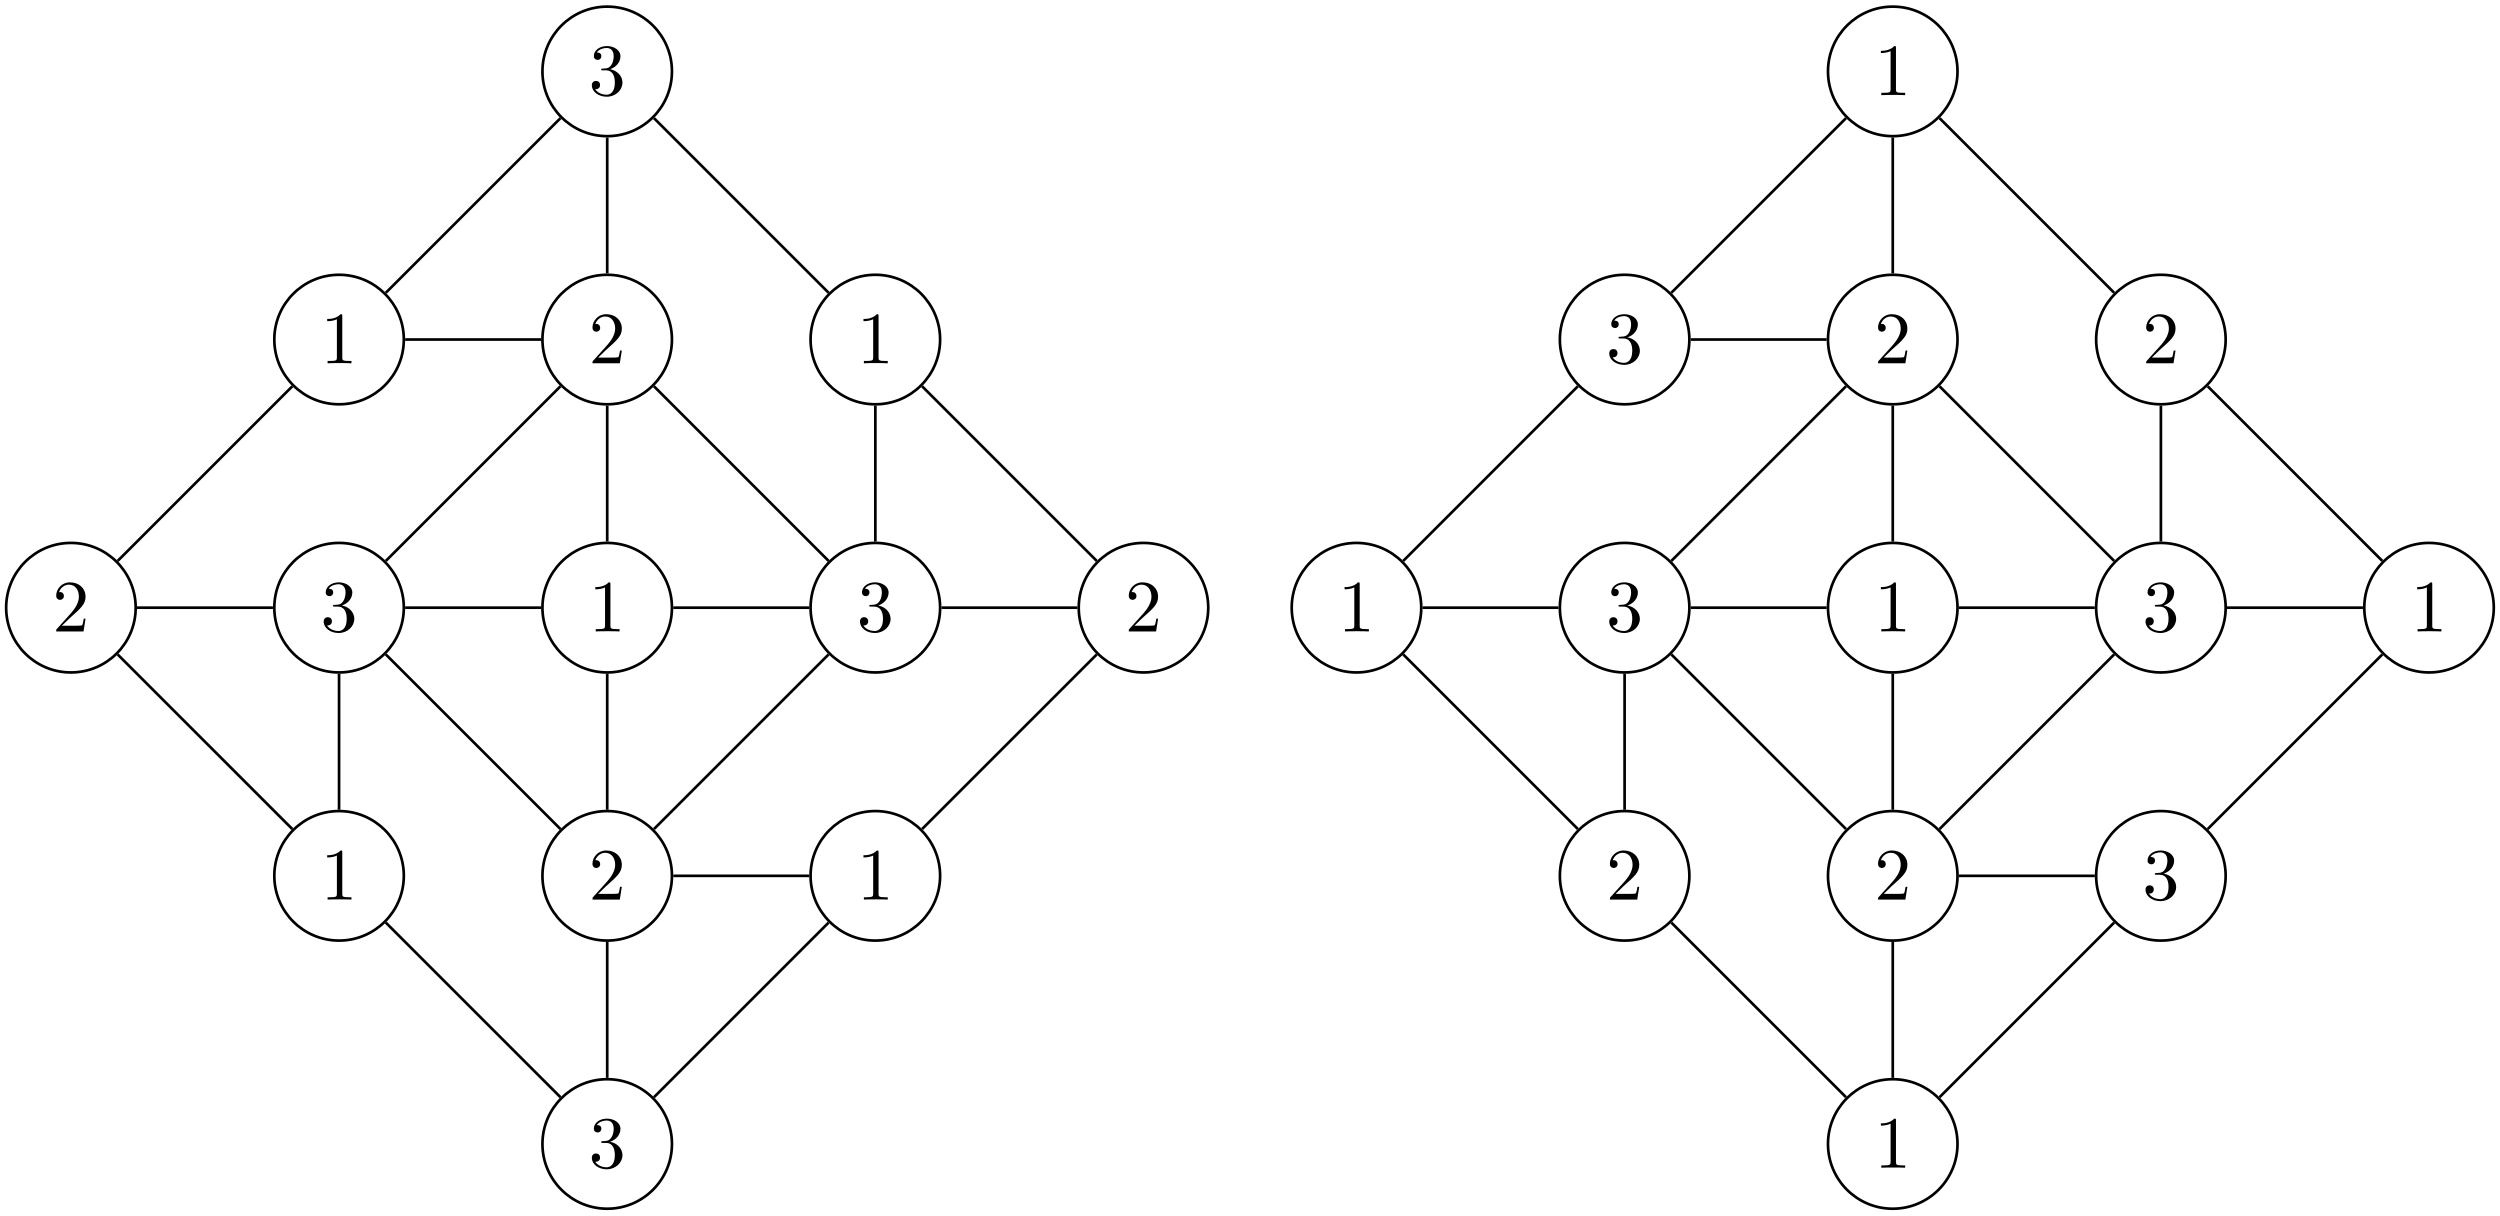 <?xml version="1.0" encoding="UTF-8"?>
<svg xmlns="http://www.w3.org/2000/svg" xmlns:xlink="http://www.w3.org/1999/xlink" width="370pt" height="180pt" viewBox="0 0 370 180" version="1.1">
<defs>
<g>
<symbol overflow="visible" id="glyph0-0">
<path style="stroke:none;" d=""/>
</symbol>
<symbol overflow="visible" id="glyph0-1">
<path style="stroke:none;" d="M 3.156 -3.844 C 4.062 -4.141 4.688 -4.891 4.688 -5.766 C 4.688 -6.656 3.734 -7.266 2.688 -7.266 C 1.578 -7.266 0.75 -6.609 0.75 -5.781 C 0.75 -5.422 1 -5.219 1.312 -5.219 C 1.641 -5.219 1.859 -5.453 1.859 -5.766 C 1.859 -6.312 1.359 -6.312 1.188 -6.312 C 1.531 -6.844 2.25 -6.984 2.641 -6.984 C 3.094 -6.984 3.688 -6.75 3.688 -5.766 C 3.688 -5.641 3.672 -5 3.375 -4.531 C 3.047 -4 2.688 -3.969 2.406 -3.953 C 2.328 -3.953 2.062 -3.922 1.984 -3.922 C 1.891 -3.922 1.828 -3.906 1.828 -3.797 C 1.828 -3.672 1.891 -3.672 2.078 -3.672 L 2.562 -3.672 C 3.453 -3.672 3.859 -2.938 3.859 -1.859 C 3.859 -0.375 3.109 -0.062 2.625 -0.062 C 2.156 -0.062 1.344 -0.25 0.953 -0.891 C 1.344 -0.844 1.672 -1.078 1.672 -1.5 C 1.672 -1.891 1.391 -2.109 1.062 -2.109 C 0.812 -2.109 0.453 -1.953 0.453 -1.469 C 0.453 -0.484 1.469 0.234 2.656 0.234 C 3.984 0.234 4.984 -0.75 4.984 -1.859 C 4.984 -2.766 4.297 -3.609 3.156 -3.844 Z M 3.156 -3.844 "/>
</symbol>
<symbol overflow="visible" id="glyph0-2">
<path style="stroke:none;" d="M 3.203 -6.984 C 3.203 -7.234 3.203 -7.266 2.953 -7.266 C 2.281 -6.562 1.312 -6.562 0.969 -6.562 L 0.969 -6.234 C 1.188 -6.234 1.828 -6.234 2.406 -6.516 L 2.406 -0.859 C 2.406 -0.469 2.359 -0.344 1.391 -0.344 L 1.031 -0.344 L 1.031 0 C 1.422 -0.031 2.359 -0.031 2.797 -0.031 C 3.234 -0.031 4.188 -0.031 4.562 0 L 4.562 -0.344 L 4.219 -0.344 C 3.234 -0.344 3.203 -0.453 3.203 -0.859 Z M 3.203 -6.984 "/>
</symbol>
<symbol overflow="visible" id="glyph0-3">
<path style="stroke:none;" d="M 1.391 -0.844 L 2.547 -1.969 C 4.25 -3.469 4.891 -4.062 4.891 -5.141 C 4.891 -6.391 3.922 -7.266 2.578 -7.266 C 1.359 -7.266 0.547 -6.266 0.547 -5.297 C 0.547 -4.672 1.094 -4.672 1.125 -4.672 C 1.312 -4.672 1.688 -4.812 1.688 -5.25 C 1.688 -5.547 1.5 -5.828 1.109 -5.828 C 1.031 -5.828 1 -5.828 0.969 -5.812 C 1.219 -6.516 1.812 -6.922 2.438 -6.922 C 3.438 -6.922 3.906 -6.047 3.906 -5.141 C 3.906 -4.281 3.359 -3.406 2.766 -2.734 L 0.672 -0.406 C 0.547 -0.281 0.547 -0.266 0.547 0 L 4.594 0 L 4.891 -1.891 L 4.625 -1.891 C 4.562 -1.578 4.5 -1.094 4.391 -0.922 C 4.312 -0.844 3.594 -0.844 3.344 -0.844 Z M 1.391 -0.844 "/>
</symbol>
</g>
</defs>
<g id="surface1">
<path style="fill:none;stroke-width:0.399;stroke-linecap:butt;stroke-linejoin:miter;stroke:rgb(0%,0%,0%);stroke-opacity:1;stroke-miterlimit:10;" d="M 9.583 79.371 C 9.583 84.664 5.294 88.957 0.001 88.957 C -5.292 88.957 -9.585 84.664 -9.585 79.371 C -9.585 74.078 -5.292 69.785 0.001 69.785 C 5.294 69.785 9.583 74.078 9.583 79.371 Z M 9.583 79.371 " transform="matrix(1,0,0,-1,89.866,89.937)"/>
<g style="fill:rgb(0%,0%,0%);fill-opacity:1;">
  <use xlink:href="#glyph0-1" x="87.139" y="14.082"/>
</g>
<path style="fill:none;stroke-width:0.399;stroke-linecap:butt;stroke-linejoin:miter;stroke:rgb(0%,0%,0%);stroke-opacity:1;stroke-miterlimit:10;" d="M -30.1 39.687 C -30.1 44.98 -34.393 49.269 -39.686 49.269 C -44.979 49.269 -49.268 44.98 -49.268 39.687 C -49.268 34.39 -44.979 30.101 -39.686 30.101 C -34.393 30.101 -30.1 34.39 -30.1 39.687 Z M -30.1 39.687 " transform="matrix(1,0,0,-1,89.866,89.937)"/>
<g style="fill:rgb(0%,0%,0%);fill-opacity:1;">
  <use xlink:href="#glyph0-2" x="47.454" y="53.767"/>
</g>
<path style="fill:none;stroke-width:0.399;stroke-linecap:butt;stroke-linejoin:miter;stroke:rgb(0%,0%,0%);stroke-opacity:1;stroke-miterlimit:10;" d="M 9.583 39.687 C 9.583 44.98 5.294 49.269 0.001 49.269 C -5.292 49.269 -9.585 44.98 -9.585 39.687 C -9.585 34.39 -5.292 30.101 0.001 30.101 C 5.294 30.101 9.583 34.39 9.583 39.687 Z M 9.583 39.687 " transform="matrix(1,0,0,-1,89.866,89.937)"/>
<g style="fill:rgb(0%,0%,0%);fill-opacity:1;">
  <use xlink:href="#glyph0-3" x="87.139" y="53.767"/>
</g>
<path style="fill:none;stroke-width:0.399;stroke-linecap:butt;stroke-linejoin:miter;stroke:rgb(0%,0%,0%);stroke-opacity:1;stroke-miterlimit:10;" d="M 49.271 39.687 C 49.271 44.98 44.978 49.269 39.685 49.269 C 34.392 49.269 30.099 44.98 30.099 39.687 C 30.099 34.39 34.392 30.101 39.685 30.101 C 44.978 30.101 49.271 34.39 49.271 39.687 Z M 49.271 39.687 " transform="matrix(1,0,0,-1,89.866,89.937)"/>
<g style="fill:rgb(0%,0%,0%);fill-opacity:1;">
  <use xlink:href="#glyph0-2" x="126.824" y="53.767"/>
</g>
<path style="fill:none;stroke-width:0.399;stroke-linecap:butt;stroke-linejoin:miter;stroke:rgb(0%,0%,0%);stroke-opacity:1;stroke-miterlimit:10;" d="M -69.784 -0.001 C -69.784 5.292 -74.077 9.585 -79.37 9.585 C -84.663 9.585 -88.956 5.292 -88.956 -0.001 C -88.956 -5.293 -84.663 -9.586 -79.37 -9.586 C -74.077 -9.586 -69.784 -5.293 -69.784 -0.001 Z M -69.784 -0.001 " transform="matrix(1,0,0,-1,89.866,89.937)"/>
<g style="fill:rgb(0%,0%,0%);fill-opacity:1;">
  <use xlink:href="#glyph0-3" x="7.769" y="93.452"/>
</g>
<path style="fill:none;stroke-width:0.399;stroke-linecap:butt;stroke-linejoin:miter;stroke:rgb(0%,0%,0%);stroke-opacity:1;stroke-miterlimit:10;" d="M -30.1 -0.001 C -30.1 5.292 -34.393 9.585 -39.686 9.585 C -44.979 9.585 -49.268 5.292 -49.268 -0.001 C -49.268 -5.293 -44.979 -9.586 -39.686 -9.586 C -34.393 -9.586 -30.1 -5.293 -30.1 -0.001 Z M -30.1 -0.001 " transform="matrix(1,0,0,-1,89.866,89.937)"/>
<g style="fill:rgb(0%,0%,0%);fill-opacity:1;">
  <use xlink:href="#glyph0-1" x="47.454" y="93.452"/>
</g>
<path style="fill:none;stroke-width:0.399;stroke-linecap:butt;stroke-linejoin:miter;stroke:rgb(0%,0%,0%);stroke-opacity:1;stroke-miterlimit:10;" d="M 9.583 -0.001 C 9.583 5.292 5.294 9.585 0.001 9.585 C -5.292 9.585 -9.585 5.292 -9.585 -0.001 C -9.585 -5.293 -5.292 -9.586 0.001 -9.586 C 5.294 -9.586 9.583 -5.293 9.583 -0.001 Z M 9.583 -0.001 " transform="matrix(1,0,0,-1,89.866,89.937)"/>
<g style="fill:rgb(0%,0%,0%);fill-opacity:1;">
  <use xlink:href="#glyph0-2" x="87.139" y="93.452"/>
</g>
<path style="fill:none;stroke-width:0.399;stroke-linecap:butt;stroke-linejoin:miter;stroke:rgb(0%,0%,0%);stroke-opacity:1;stroke-miterlimit:10;" d="M 49.271 -0.001 C 49.271 5.292 44.978 9.585 39.685 9.585 C 34.392 9.585 30.099 5.292 30.099 -0.001 C 30.099 -5.293 34.392 -9.586 39.685 -9.586 C 44.978 -9.586 49.271 -5.293 49.271 -0.001 Z M 49.271 -0.001 " transform="matrix(1,0,0,-1,89.866,89.937)"/>
<g style="fill:rgb(0%,0%,0%);fill-opacity:1;">
  <use xlink:href="#glyph0-1" x="126.824" y="93.452"/>
</g>
<path style="fill:none;stroke-width:0.399;stroke-linecap:butt;stroke-linejoin:miter;stroke:rgb(0%,0%,0%);stroke-opacity:1;stroke-miterlimit:10;" d="M 88.954 -0.001 C 88.954 5.292 84.665 9.585 79.372 9.585 C 74.075 9.585 69.786 5.292 69.786 -0.001 C 69.786 -5.293 74.075 -9.586 79.372 -9.586 C 84.665 -9.586 88.954 -5.293 88.954 -0.001 Z M 88.954 -0.001 " transform="matrix(1,0,0,-1,89.866,89.937)"/>
<g style="fill:rgb(0%,0%,0%);fill-opacity:1;">
  <use xlink:href="#glyph0-3" x="166.508" y="93.452"/>
</g>
<path style="fill:none;stroke-width:0.399;stroke-linecap:butt;stroke-linejoin:miter;stroke:rgb(0%,0%,0%);stroke-opacity:1;stroke-miterlimit:10;" d="M -30.1 -39.684 C -30.1 -34.391 -34.393 -30.102 -39.686 -30.102 C -44.979 -30.102 -49.268 -34.391 -49.268 -39.684 C -49.268 -44.977 -44.979 -49.27 -39.686 -49.27 C -34.393 -49.27 -30.1 -44.977 -30.1 -39.684 Z M -30.1 -39.684 " transform="matrix(1,0,0,-1,89.866,89.937)"/>
<g style="fill:rgb(0%,0%,0%);fill-opacity:1;">
  <use xlink:href="#glyph0-2" x="47.454" y="133.137"/>
</g>
<path style="fill:none;stroke-width:0.399;stroke-linecap:butt;stroke-linejoin:miter;stroke:rgb(0%,0%,0%);stroke-opacity:1;stroke-miterlimit:10;" d="M 9.583 -39.684 C 9.583 -34.391 5.294 -30.102 0.001 -30.102 C -5.292 -30.102 -9.585 -34.391 -9.585 -39.684 C -9.585 -44.977 -5.292 -49.27 0.001 -49.27 C 5.294 -49.27 9.583 -44.977 9.583 -39.684 Z M 9.583 -39.684 " transform="matrix(1,0,0,-1,89.866,89.937)"/>
<g style="fill:rgb(0%,0%,0%);fill-opacity:1;">
  <use xlink:href="#glyph0-3" x="87.139" y="133.137"/>
</g>
<path style="fill:none;stroke-width:0.399;stroke-linecap:butt;stroke-linejoin:miter;stroke:rgb(0%,0%,0%);stroke-opacity:1;stroke-miterlimit:10;" d="M 49.271 -39.684 C 49.271 -34.391 44.978 -30.102 39.685 -30.102 C 34.392 -30.102 30.099 -34.391 30.099 -39.684 C 30.099 -44.977 34.392 -49.27 39.685 -49.27 C 44.978 -49.27 49.271 -44.977 49.271 -39.684 Z M 49.271 -39.684 " transform="matrix(1,0,0,-1,89.866,89.937)"/>
<g style="fill:rgb(0%,0%,0%);fill-opacity:1;">
  <use xlink:href="#glyph0-2" x="126.824" y="133.137"/>
</g>
<path style="fill:none;stroke-width:0.399;stroke-linecap:butt;stroke-linejoin:miter;stroke:rgb(0%,0%,0%);stroke-opacity:1;stroke-miterlimit:10;" d="M 9.583 -79.372 C 9.583 -74.079 5.294 -69.786 0.001 -69.786 C -5.292 -69.786 -9.585 -74.079 -9.585 -79.372 C -9.585 -84.665 -5.292 -88.954 0.001 -88.954 C 5.294 -88.954 9.583 -84.665 9.583 -79.372 Z M 9.583 -79.372 " transform="matrix(1,0,0,-1,89.866,89.937)"/>
<g style="fill:rgb(0%,0%,0%);fill-opacity:1;">
  <use xlink:href="#glyph0-1" x="87.139" y="172.822"/>
</g>
<path style="fill:none;stroke-width:0.399;stroke-linecap:butt;stroke-linejoin:miter;stroke:rgb(0%,0%,0%);stroke-opacity:1;stroke-miterlimit:10;" d="M 0.001 69.589 L 0.001 49.472 " transform="matrix(1,0,0,-1,89.866,89.937)"/>
<path style="fill:none;stroke-width:0.399;stroke-linecap:butt;stroke-linejoin:miter;stroke:rgb(0%,0%,0%);stroke-opacity:1;stroke-miterlimit:10;" d="M -6.917 72.453 L -32.768 46.605 " transform="matrix(1,0,0,-1,89.866,89.937)"/>
<path style="fill:none;stroke-width:0.399;stroke-linecap:butt;stroke-linejoin:miter;stroke:rgb(0%,0%,0%);stroke-opacity:1;stroke-miterlimit:10;" d="M 6.919 72.453 L 32.767 46.605 " transform="matrix(1,0,0,-1,89.866,89.937)"/>
<path style="fill:none;stroke-width:0.399;stroke-linecap:butt;stroke-linejoin:miter;stroke:rgb(0%,0%,0%);stroke-opacity:1;stroke-miterlimit:10;" d="M -29.901 39.687 L -9.784 39.687 " transform="matrix(1,0,0,-1,89.866,89.937)"/>
<path style="fill:none;stroke-width:0.399;stroke-linecap:butt;stroke-linejoin:miter;stroke:rgb(0%,0%,0%);stroke-opacity:1;stroke-miterlimit:10;" d="M -46.604 32.769 L -72.456 6.917 " transform="matrix(1,0,0,-1,89.866,89.937)"/>
<path style="fill:none;stroke-width:0.399;stroke-linecap:butt;stroke-linejoin:miter;stroke:rgb(0%,0%,0%);stroke-opacity:1;stroke-miterlimit:10;" d="M 0.001 29.902 L 0.001 9.785 " transform="matrix(1,0,0,-1,89.866,89.937)"/>
<path style="fill:none;stroke-width:0.399;stroke-linecap:butt;stroke-linejoin:miter;stroke:rgb(0%,0%,0%);stroke-opacity:1;stroke-miterlimit:10;" d="M -6.917 32.769 L -32.768 6.917 " transform="matrix(1,0,0,-1,89.866,89.937)"/>
<path style="fill:none;stroke-width:0.399;stroke-linecap:butt;stroke-linejoin:miter;stroke:rgb(0%,0%,0%);stroke-opacity:1;stroke-miterlimit:10;" d="M 6.919 32.769 L 32.767 6.917 " transform="matrix(1,0,0,-1,89.866,89.937)"/>
<path style="fill:none;stroke-width:0.399;stroke-linecap:butt;stroke-linejoin:miter;stroke:rgb(0%,0%,0%);stroke-opacity:1;stroke-miterlimit:10;" d="M 39.685 29.902 L 39.685 9.785 " transform="matrix(1,0,0,-1,89.866,89.937)"/>
<path style="fill:none;stroke-width:0.399;stroke-linecap:butt;stroke-linejoin:miter;stroke:rgb(0%,0%,0%);stroke-opacity:1;stroke-miterlimit:10;" d="M 46.603 32.769 L 72.454 6.917 " transform="matrix(1,0,0,-1,89.866,89.937)"/>
<path style="fill:none;stroke-width:0.399;stroke-linecap:butt;stroke-linejoin:miter;stroke:rgb(0%,0%,0%);stroke-opacity:1;stroke-miterlimit:10;" d="M -69.589 -0.001 L -49.471 -0.001 " transform="matrix(1,0,0,-1,89.866,89.937)"/>
<path style="fill:none;stroke-width:0.399;stroke-linecap:butt;stroke-linejoin:miter;stroke:rgb(0%,0%,0%);stroke-opacity:1;stroke-miterlimit:10;" d="M -72.456 -6.918 L -46.604 -32.766 " transform="matrix(1,0,0,-1,89.866,89.937)"/>
<path style="fill:none;stroke-width:0.399;stroke-linecap:butt;stroke-linejoin:miter;stroke:rgb(0%,0%,0%);stroke-opacity:1;stroke-miterlimit:10;" d="M -29.901 -0.001 L -9.784 -0.001 " transform="matrix(1,0,0,-1,89.866,89.937)"/>
<path style="fill:none;stroke-width:0.399;stroke-linecap:butt;stroke-linejoin:miter;stroke:rgb(0%,0%,0%);stroke-opacity:1;stroke-miterlimit:10;" d="M -39.686 -9.786 L -39.686 -29.903 " transform="matrix(1,0,0,-1,89.866,89.937)"/>
<path style="fill:none;stroke-width:0.399;stroke-linecap:butt;stroke-linejoin:miter;stroke:rgb(0%,0%,0%);stroke-opacity:1;stroke-miterlimit:10;" d="M -32.768 -6.918 L -6.917 -32.766 " transform="matrix(1,0,0,-1,89.866,89.937)"/>
<path style="fill:none;stroke-width:0.399;stroke-linecap:butt;stroke-linejoin:miter;stroke:rgb(0%,0%,0%);stroke-opacity:1;stroke-miterlimit:10;" d="M 9.782 -0.001 L 29.904 -0.001 " transform="matrix(1,0,0,-1,89.866,89.937)"/>
<path style="fill:none;stroke-width:0.399;stroke-linecap:butt;stroke-linejoin:miter;stroke:rgb(0%,0%,0%);stroke-opacity:1;stroke-miterlimit:10;" d="M 0.001 -9.786 L 0.001 -29.903 " transform="matrix(1,0,0,-1,89.866,89.937)"/>
<path style="fill:none;stroke-width:0.399;stroke-linecap:butt;stroke-linejoin:miter;stroke:rgb(0%,0%,0%);stroke-opacity:1;stroke-miterlimit:10;" d="M 49.47 -0.001 L 69.587 -0.001 " transform="matrix(1,0,0,-1,89.866,89.937)"/>
<path style="fill:none;stroke-width:0.399;stroke-linecap:butt;stroke-linejoin:miter;stroke:rgb(0%,0%,0%);stroke-opacity:1;stroke-miterlimit:10;" d="M 32.767 -6.918 L 6.919 -32.766 " transform="matrix(1,0,0,-1,89.866,89.937)"/>
<path style="fill:none;stroke-width:0.399;stroke-linecap:butt;stroke-linejoin:miter;stroke:rgb(0%,0%,0%);stroke-opacity:1;stroke-miterlimit:10;" d="M 72.454 -6.918 L 46.603 -32.766 " transform="matrix(1,0,0,-1,89.866,89.937)"/>
<path style="fill:none;stroke-width:0.399;stroke-linecap:butt;stroke-linejoin:miter;stroke:rgb(0%,0%,0%);stroke-opacity:1;stroke-miterlimit:10;" d="M -32.768 -46.606 L -6.917 -72.454 " transform="matrix(1,0,0,-1,89.866,89.937)"/>
<path style="fill:none;stroke-width:0.399;stroke-linecap:butt;stroke-linejoin:miter;stroke:rgb(0%,0%,0%);stroke-opacity:1;stroke-miterlimit:10;" d="M 9.782 -39.688 L 29.904 -39.688 " transform="matrix(1,0,0,-1,89.866,89.937)"/>
<path style="fill:none;stroke-width:0.399;stroke-linecap:butt;stroke-linejoin:miter;stroke:rgb(0%,0%,0%);stroke-opacity:1;stroke-miterlimit:10;" d="M 0.001 -49.469 L 0.001 -69.586 " transform="matrix(1,0,0,-1,89.866,89.937)"/>
<path style="fill:none;stroke-width:0.399;stroke-linecap:butt;stroke-linejoin:miter;stroke:rgb(0%,0%,0%);stroke-opacity:1;stroke-miterlimit:10;" d="M 6.919 -72.454 L 32.767 -46.606 " transform="matrix(1,0,0,-1,89.866,89.937)"/>
<path style="fill:none;stroke-width:0.399;stroke-linecap:butt;stroke-linejoin:miter;stroke:rgb(0%,0%,0%);stroke-opacity:1;stroke-miterlimit:10;" d="M 9.583 79.371 C 9.583 84.664 5.294 88.957 0.001 88.957 C -5.292 88.957 -9.585 84.664 -9.585 79.371 C -9.585 74.078 -5.292 69.785 0.001 69.785 C 5.294 69.785 9.583 74.078 9.583 79.371 Z M 9.583 79.371 " transform="matrix(1,0,0,-1,280.128,89.937)"/>
<g style="fill:rgb(0%,0%,0%);fill-opacity:1;">
  <use xlink:href="#glyph0-2" x="277.401" y="14.082"/>
</g>
<path style="fill:none;stroke-width:0.399;stroke-linecap:butt;stroke-linejoin:miter;stroke:rgb(0%,0%,0%);stroke-opacity:1;stroke-miterlimit:10;" d="M -30.101 39.687 C -30.101 44.98 -34.394 49.269 -39.687 49.269 C -44.98 49.269 -49.269 44.98 -49.269 39.687 C -49.269 34.39 -44.98 30.101 -39.687 30.101 C -34.394 30.101 -30.101 34.39 -30.101 39.687 Z M -30.101 39.687 " transform="matrix(1,0,0,-1,280.128,89.937)"/>
<g style="fill:rgb(0%,0%,0%);fill-opacity:1;">
  <use xlink:href="#glyph0-1" x="237.716" y="53.767"/>
</g>
<path style="fill:none;stroke-width:0.399;stroke-linecap:butt;stroke-linejoin:miter;stroke:rgb(0%,0%,0%);stroke-opacity:1;stroke-miterlimit:10;" d="M 9.583 39.687 C 9.583 44.98 5.294 49.269 0.001 49.269 C -5.292 49.269 -9.585 44.98 -9.585 39.687 C -9.585 34.39 -5.292 30.101 0.001 30.101 C 5.294 30.101 9.583 34.39 9.583 39.687 Z M 9.583 39.687 " transform="matrix(1,0,0,-1,280.128,89.937)"/>
<g style="fill:rgb(0%,0%,0%);fill-opacity:1;">
  <use xlink:href="#glyph0-3" x="277.401" y="53.767"/>
</g>
<path style="fill:none;stroke-width:0.399;stroke-linecap:butt;stroke-linejoin:miter;stroke:rgb(0%,0%,0%);stroke-opacity:1;stroke-miterlimit:10;" d="M 49.27 39.687 C 49.27 44.98 44.977 49.269 39.684 49.269 C 34.392 49.269 30.102 44.98 30.102 39.687 C 30.102 34.39 34.392 30.101 39.684 30.101 C 44.977 30.101 49.27 34.39 49.27 39.687 Z M 49.27 39.687 " transform="matrix(1,0,0,-1,280.128,89.937)"/>
<g style="fill:rgb(0%,0%,0%);fill-opacity:1;">
  <use xlink:href="#glyph0-3" x="317.086" y="53.767"/>
</g>
<path style="fill:none;stroke-width:0.399;stroke-linecap:butt;stroke-linejoin:miter;stroke:rgb(0%,0%,0%);stroke-opacity:1;stroke-miterlimit:10;" d="M -69.784 -0.001 C -69.784 5.292 -74.077 9.585 -79.37 9.585 C -84.663 9.585 -88.956 5.292 -88.956 -0.001 C -88.956 -5.293 -84.663 -9.586 -79.37 -9.586 C -74.077 -9.586 -69.784 -5.293 -69.784 -0.001 Z M -69.784 -0.001 " transform="matrix(1,0,0,-1,280.128,89.937)"/>
<g style="fill:rgb(0%,0%,0%);fill-opacity:1;">
  <use xlink:href="#glyph0-2" x="198.031" y="93.452"/>
</g>
<path style="fill:none;stroke-width:0.399;stroke-linecap:butt;stroke-linejoin:miter;stroke:rgb(0%,0%,0%);stroke-opacity:1;stroke-miterlimit:10;" d="M -30.101 -0.001 C -30.101 5.292 -34.394 9.585 -39.687 9.585 C -44.98 9.585 -49.269 5.292 -49.269 -0.001 C -49.269 -5.293 -44.98 -9.586 -39.687 -9.586 C -34.394 -9.586 -30.101 -5.293 -30.101 -0.001 Z M -30.101 -0.001 " transform="matrix(1,0,0,-1,280.128,89.937)"/>
<g style="fill:rgb(0%,0%,0%);fill-opacity:1;">
  <use xlink:href="#glyph0-1" x="237.716" y="93.452"/>
</g>
<path style="fill:none;stroke-width:0.399;stroke-linecap:butt;stroke-linejoin:miter;stroke:rgb(0%,0%,0%);stroke-opacity:1;stroke-miterlimit:10;" d="M 9.583 -0.001 C 9.583 5.292 5.294 9.585 0.001 9.585 C -5.292 9.585 -9.585 5.292 -9.585 -0.001 C -9.585 -5.293 -5.292 -9.586 0.001 -9.586 C 5.294 -9.586 9.583 -5.293 9.583 -0.001 Z M 9.583 -0.001 " transform="matrix(1,0,0,-1,280.128,89.937)"/>
<g style="fill:rgb(0%,0%,0%);fill-opacity:1;">
  <use xlink:href="#glyph0-2" x="277.401" y="93.452"/>
</g>
<path style="fill:none;stroke-width:0.399;stroke-linecap:butt;stroke-linejoin:miter;stroke:rgb(0%,0%,0%);stroke-opacity:1;stroke-miterlimit:10;" d="M 49.27 -0.001 C 49.27 5.292 44.977 9.585 39.684 9.585 C 34.392 9.585 30.102 5.292 30.102 -0.001 C 30.102 -5.293 34.392 -9.586 39.684 -9.586 C 44.977 -9.586 49.27 -5.293 49.27 -0.001 Z M 49.27 -0.001 " transform="matrix(1,0,0,-1,280.128,89.937)"/>
<g style="fill:rgb(0%,0%,0%);fill-opacity:1;">
  <use xlink:href="#glyph0-1" x="317.086" y="93.452"/>
</g>
<path style="fill:none;stroke-width:0.399;stroke-linecap:butt;stroke-linejoin:miter;stroke:rgb(0%,0%,0%);stroke-opacity:1;stroke-miterlimit:10;" d="M 88.954 -0.001 C 88.954 5.292 84.665 9.585 79.372 9.585 C 74.079 9.585 69.786 5.292 69.786 -0.001 C 69.786 -5.293 74.079 -9.586 79.372 -9.586 C 84.665 -9.586 88.954 -5.293 88.954 -0.001 Z M 88.954 -0.001 " transform="matrix(1,0,0,-1,280.128,89.937)"/>
<g style="fill:rgb(0%,0%,0%);fill-opacity:1;">
  <use xlink:href="#glyph0-2" x="356.771" y="93.452"/>
</g>
<path style="fill:none;stroke-width:0.399;stroke-linecap:butt;stroke-linejoin:miter;stroke:rgb(0%,0%,0%);stroke-opacity:1;stroke-miterlimit:10;" d="M -30.101 -39.684 C -30.101 -34.391 -34.394 -30.102 -39.687 -30.102 C -44.98 -30.102 -49.269 -34.391 -49.269 -39.684 C -49.269 -44.977 -44.98 -49.27 -39.687 -49.27 C -34.394 -49.27 -30.101 -44.977 -30.101 -39.684 Z M -30.101 -39.684 " transform="matrix(1,0,0,-1,280.128,89.937)"/>
<g style="fill:rgb(0%,0%,0%);fill-opacity:1;">
  <use xlink:href="#glyph0-3" x="237.716" y="133.137"/>
</g>
<path style="fill:none;stroke-width:0.399;stroke-linecap:butt;stroke-linejoin:miter;stroke:rgb(0%,0%,0%);stroke-opacity:1;stroke-miterlimit:10;" d="M 9.583 -39.684 C 9.583 -34.391 5.294 -30.102 0.001 -30.102 C -5.292 -30.102 -9.585 -34.391 -9.585 -39.684 C -9.585 -44.977 -5.292 -49.27 0.001 -49.27 C 5.294 -49.27 9.583 -44.977 9.583 -39.684 Z M 9.583 -39.684 " transform="matrix(1,0,0,-1,280.128,89.937)"/>
<g style="fill:rgb(0%,0%,0%);fill-opacity:1;">
  <use xlink:href="#glyph0-3" x="277.401" y="133.137"/>
</g>
<path style="fill:none;stroke-width:0.399;stroke-linecap:butt;stroke-linejoin:miter;stroke:rgb(0%,0%,0%);stroke-opacity:1;stroke-miterlimit:10;" d="M 49.27 -39.684 C 49.27 -34.391 44.977 -30.102 39.684 -30.102 C 34.392 -30.102 30.102 -34.391 30.102 -39.684 C 30.102 -44.977 34.392 -49.27 39.684 -49.27 C 44.977 -49.27 49.27 -44.977 49.27 -39.684 Z M 49.27 -39.684 " transform="matrix(1,0,0,-1,280.128,89.937)"/>
<g style="fill:rgb(0%,0%,0%);fill-opacity:1;">
  <use xlink:href="#glyph0-1" x="317.086" y="133.137"/>
</g>
<path style="fill:none;stroke-width:0.399;stroke-linecap:butt;stroke-linejoin:miter;stroke:rgb(0%,0%,0%);stroke-opacity:1;stroke-miterlimit:10;" d="M 9.583 -79.372 C 9.583 -74.079 5.294 -69.786 0.001 -69.786 C -5.292 -69.786 -9.585 -74.079 -9.585 -79.372 C -9.585 -84.665 -5.292 -88.954 0.001 -88.954 C 5.294 -88.954 9.583 -84.665 9.583 -79.372 Z M 9.583 -79.372 " transform="matrix(1,0,0,-1,280.128,89.937)"/>
<g style="fill:rgb(0%,0%,0%);fill-opacity:1;">
  <use xlink:href="#glyph0-2" x="277.401" y="172.822"/>
</g>
<path style="fill:none;stroke-width:0.399;stroke-linecap:butt;stroke-linejoin:miter;stroke:rgb(0%,0%,0%);stroke-opacity:1;stroke-miterlimit:10;" d="M 0.001 69.589 L 0.001 49.472 " transform="matrix(1,0,0,-1,280.128,89.937)"/>
<path style="fill:none;stroke-width:0.399;stroke-linecap:butt;stroke-linejoin:miter;stroke:rgb(0%,0%,0%);stroke-opacity:1;stroke-miterlimit:10;" d="M -6.917 72.453 L -32.769 46.605 " transform="matrix(1,0,0,-1,280.128,89.937)"/>
<path style="fill:none;stroke-width:0.399;stroke-linecap:butt;stroke-linejoin:miter;stroke:rgb(0%,0%,0%);stroke-opacity:1;stroke-miterlimit:10;" d="M 6.919 72.453 L 32.767 46.605 " transform="matrix(1,0,0,-1,280.128,89.937)"/>
<path style="fill:none;stroke-width:0.399;stroke-linecap:butt;stroke-linejoin:miter;stroke:rgb(0%,0%,0%);stroke-opacity:1;stroke-miterlimit:10;" d="M -29.901 39.687 L -9.784 39.687 " transform="matrix(1,0,0,-1,280.128,89.937)"/>
<path style="fill:none;stroke-width:0.399;stroke-linecap:butt;stroke-linejoin:miter;stroke:rgb(0%,0%,0%);stroke-opacity:1;stroke-miterlimit:10;" d="M -46.605 32.769 L -72.452 6.917 " transform="matrix(1,0,0,-1,280.128,89.937)"/>
<path style="fill:none;stroke-width:0.399;stroke-linecap:butt;stroke-linejoin:miter;stroke:rgb(0%,0%,0%);stroke-opacity:1;stroke-miterlimit:10;" d="M 0.001 29.902 L 0.001 9.785 " transform="matrix(1,0,0,-1,280.128,89.937)"/>
<path style="fill:none;stroke-width:0.399;stroke-linecap:butt;stroke-linejoin:miter;stroke:rgb(0%,0%,0%);stroke-opacity:1;stroke-miterlimit:10;" d="M -6.917 32.769 L -32.769 6.917 " transform="matrix(1,0,0,-1,280.128,89.937)"/>
<path style="fill:none;stroke-width:0.399;stroke-linecap:butt;stroke-linejoin:miter;stroke:rgb(0%,0%,0%);stroke-opacity:1;stroke-miterlimit:10;" d="M 6.919 32.769 L 32.767 6.917 " transform="matrix(1,0,0,-1,280.128,89.937)"/>
<path style="fill:none;stroke-width:0.399;stroke-linecap:butt;stroke-linejoin:miter;stroke:rgb(0%,0%,0%);stroke-opacity:1;stroke-miterlimit:10;" d="M 39.684 29.902 L 39.684 9.785 " transform="matrix(1,0,0,-1,280.128,89.937)"/>
<path style="fill:none;stroke-width:0.399;stroke-linecap:butt;stroke-linejoin:miter;stroke:rgb(0%,0%,0%);stroke-opacity:1;stroke-miterlimit:10;" d="M 46.606 32.769 L 72.454 6.917 " transform="matrix(1,0,0,-1,280.128,89.937)"/>
<path style="fill:none;stroke-width:0.399;stroke-linecap:butt;stroke-linejoin:miter;stroke:rgb(0%,0%,0%);stroke-opacity:1;stroke-miterlimit:10;" d="M -69.589 -0.001 L -49.472 -0.001 " transform="matrix(1,0,0,-1,280.128,89.937)"/>
<path style="fill:none;stroke-width:0.399;stroke-linecap:butt;stroke-linejoin:miter;stroke:rgb(0%,0%,0%);stroke-opacity:1;stroke-miterlimit:10;" d="M -72.452 -6.918 L -46.605 -32.766 " transform="matrix(1,0,0,-1,280.128,89.937)"/>
<path style="fill:none;stroke-width:0.399;stroke-linecap:butt;stroke-linejoin:miter;stroke:rgb(0%,0%,0%);stroke-opacity:1;stroke-miterlimit:10;" d="M -29.901 -0.001 L -9.784 -0.001 " transform="matrix(1,0,0,-1,280.128,89.937)"/>
<path style="fill:none;stroke-width:0.399;stroke-linecap:butt;stroke-linejoin:miter;stroke:rgb(0%,0%,0%);stroke-opacity:1;stroke-miterlimit:10;" d="M -39.687 -9.786 L -39.687 -29.903 " transform="matrix(1,0,0,-1,280.128,89.937)"/>
<path style="fill:none;stroke-width:0.399;stroke-linecap:butt;stroke-linejoin:miter;stroke:rgb(0%,0%,0%);stroke-opacity:1;stroke-miterlimit:10;" d="M -32.769 -6.918 L -6.917 -32.766 " transform="matrix(1,0,0,-1,280.128,89.937)"/>
<path style="fill:none;stroke-width:0.399;stroke-linecap:butt;stroke-linejoin:miter;stroke:rgb(0%,0%,0%);stroke-opacity:1;stroke-miterlimit:10;" d="M 9.786 -0.001 L 29.903 -0.001 " transform="matrix(1,0,0,-1,280.128,89.937)"/>
<path style="fill:none;stroke-width:0.399;stroke-linecap:butt;stroke-linejoin:miter;stroke:rgb(0%,0%,0%);stroke-opacity:1;stroke-miterlimit:10;" d="M 0.001 -9.786 L 0.001 -29.903 " transform="matrix(1,0,0,-1,280.128,89.937)"/>
<path style="fill:none;stroke-width:0.399;stroke-linecap:butt;stroke-linejoin:miter;stroke:rgb(0%,0%,0%);stroke-opacity:1;stroke-miterlimit:10;" d="M 49.47 -0.001 L 69.587 -0.001 " transform="matrix(1,0,0,-1,280.128,89.937)"/>
<path style="fill:none;stroke-width:0.399;stroke-linecap:butt;stroke-linejoin:miter;stroke:rgb(0%,0%,0%);stroke-opacity:1;stroke-miterlimit:10;" d="M 32.767 -6.918 L 6.919 -32.766 " transform="matrix(1,0,0,-1,280.128,89.937)"/>
<path style="fill:none;stroke-width:0.399;stroke-linecap:butt;stroke-linejoin:miter;stroke:rgb(0%,0%,0%);stroke-opacity:1;stroke-miterlimit:10;" d="M 72.454 -6.918 L 46.606 -32.766 " transform="matrix(1,0,0,-1,280.128,89.937)"/>
<path style="fill:none;stroke-width:0.399;stroke-linecap:butt;stroke-linejoin:miter;stroke:rgb(0%,0%,0%);stroke-opacity:1;stroke-miterlimit:10;" d="M -32.769 -46.606 L -6.917 -72.454 " transform="matrix(1,0,0,-1,280.128,89.937)"/>
<path style="fill:none;stroke-width:0.399;stroke-linecap:butt;stroke-linejoin:miter;stroke:rgb(0%,0%,0%);stroke-opacity:1;stroke-miterlimit:10;" d="M 9.786 -39.688 L 29.903 -39.688 " transform="matrix(1,0,0,-1,280.128,89.937)"/>
<path style="fill:none;stroke-width:0.399;stroke-linecap:butt;stroke-linejoin:miter;stroke:rgb(0%,0%,0%);stroke-opacity:1;stroke-miterlimit:10;" d="M 0.001 -49.469 L 0.001 -69.586 " transform="matrix(1,0,0,-1,280.128,89.937)"/>
<path style="fill:none;stroke-width:0.399;stroke-linecap:butt;stroke-linejoin:miter;stroke:rgb(0%,0%,0%);stroke-opacity:1;stroke-miterlimit:10;" d="M 6.919 -72.454 L 32.767 -46.606 " transform="matrix(1,0,0,-1,280.128,89.937)"/>
</g>
</svg>
<!--Rendered by QuickLaTeX.com-->